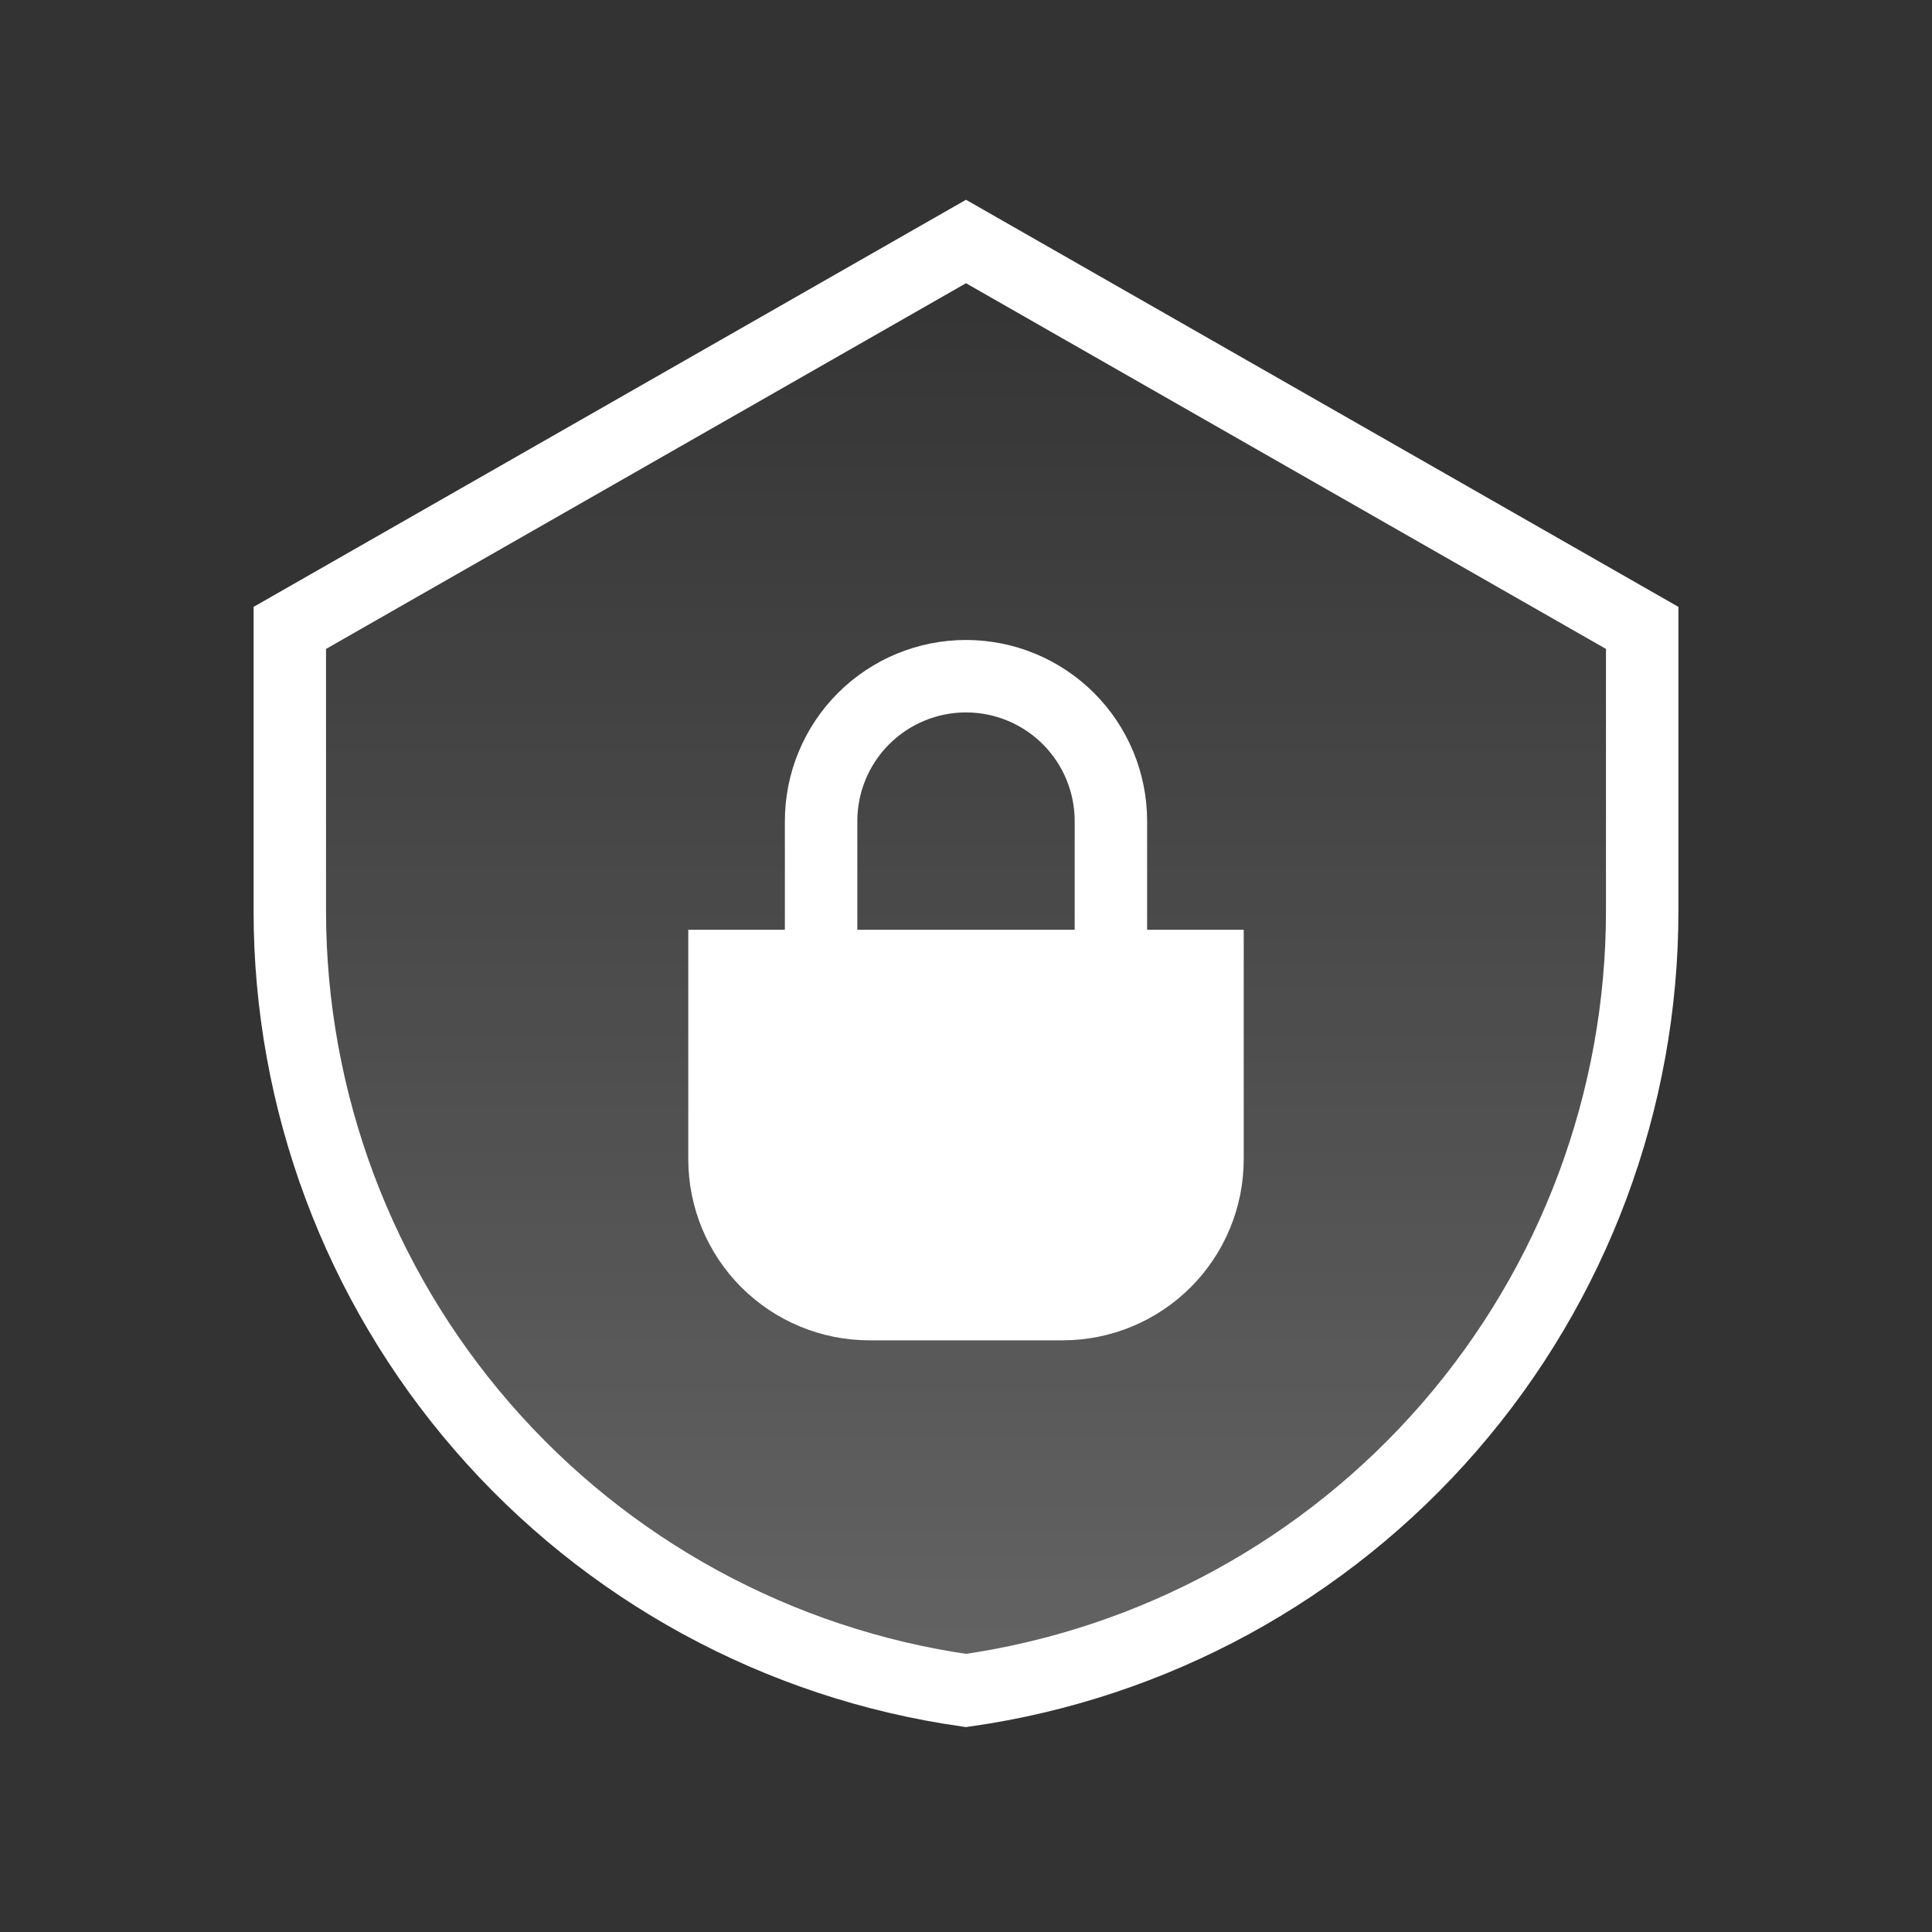 <svg width="30" height="30" viewBox="0 0 30 30" fill="none" xmlns="http://www.w3.org/2000/svg">
<rect x="0" y="0" width="30" height="30" fill="#333333" stroke="none"/>
<path d="M4.5 9.75L15 3.75L25.5 9.75V14.143C25.5 17.087 24.438 19.932 22.509 22.156C20.581 24.38 17.914 25.834 15 26.25C12.086 25.834 9.419 24.38 7.491 22.156C5.562 19.932 4.5 17.087 4.5 14.143V9.75Z" fill="url(#paint0_linear_1_315)" fill-opacity="0.24" stroke="white" stroke-width="1.125"/>
<path d="M17.25 14.531V12.75C17.25 12.153 17.013 11.581 16.591 11.159C16.169 10.737 15.597 10.5 15 10.5C14.403 10.5 13.831 10.737 13.409 11.159C12.987 11.581 12.75 12.153 12.75 12.75V14.531" stroke="white" stroke-width="1.125"/>
<path d="M11.25 18C11.25 18.597 11.487 19.169 11.909 19.591C12.331 20.013 12.903 20.25 13.5 20.25H16.5C17.097 20.25 17.669 20.013 18.091 19.591C18.513 19.169 18.75 18.597 18.75 18V15H11.25V18Z" fill="white" stroke="white" stroke-width="1.125"/>
<defs>
<linearGradient id="paint0_linear_1_315" x1="15" y1="3.75" x2="15" y2="26.25" gradientUnits="userSpaceOnUse">
<stop stop-color="white" stop-opacity="0"/>
<stop offset="1" stop-color="white"/>
</linearGradient>
</defs>
</svg>
